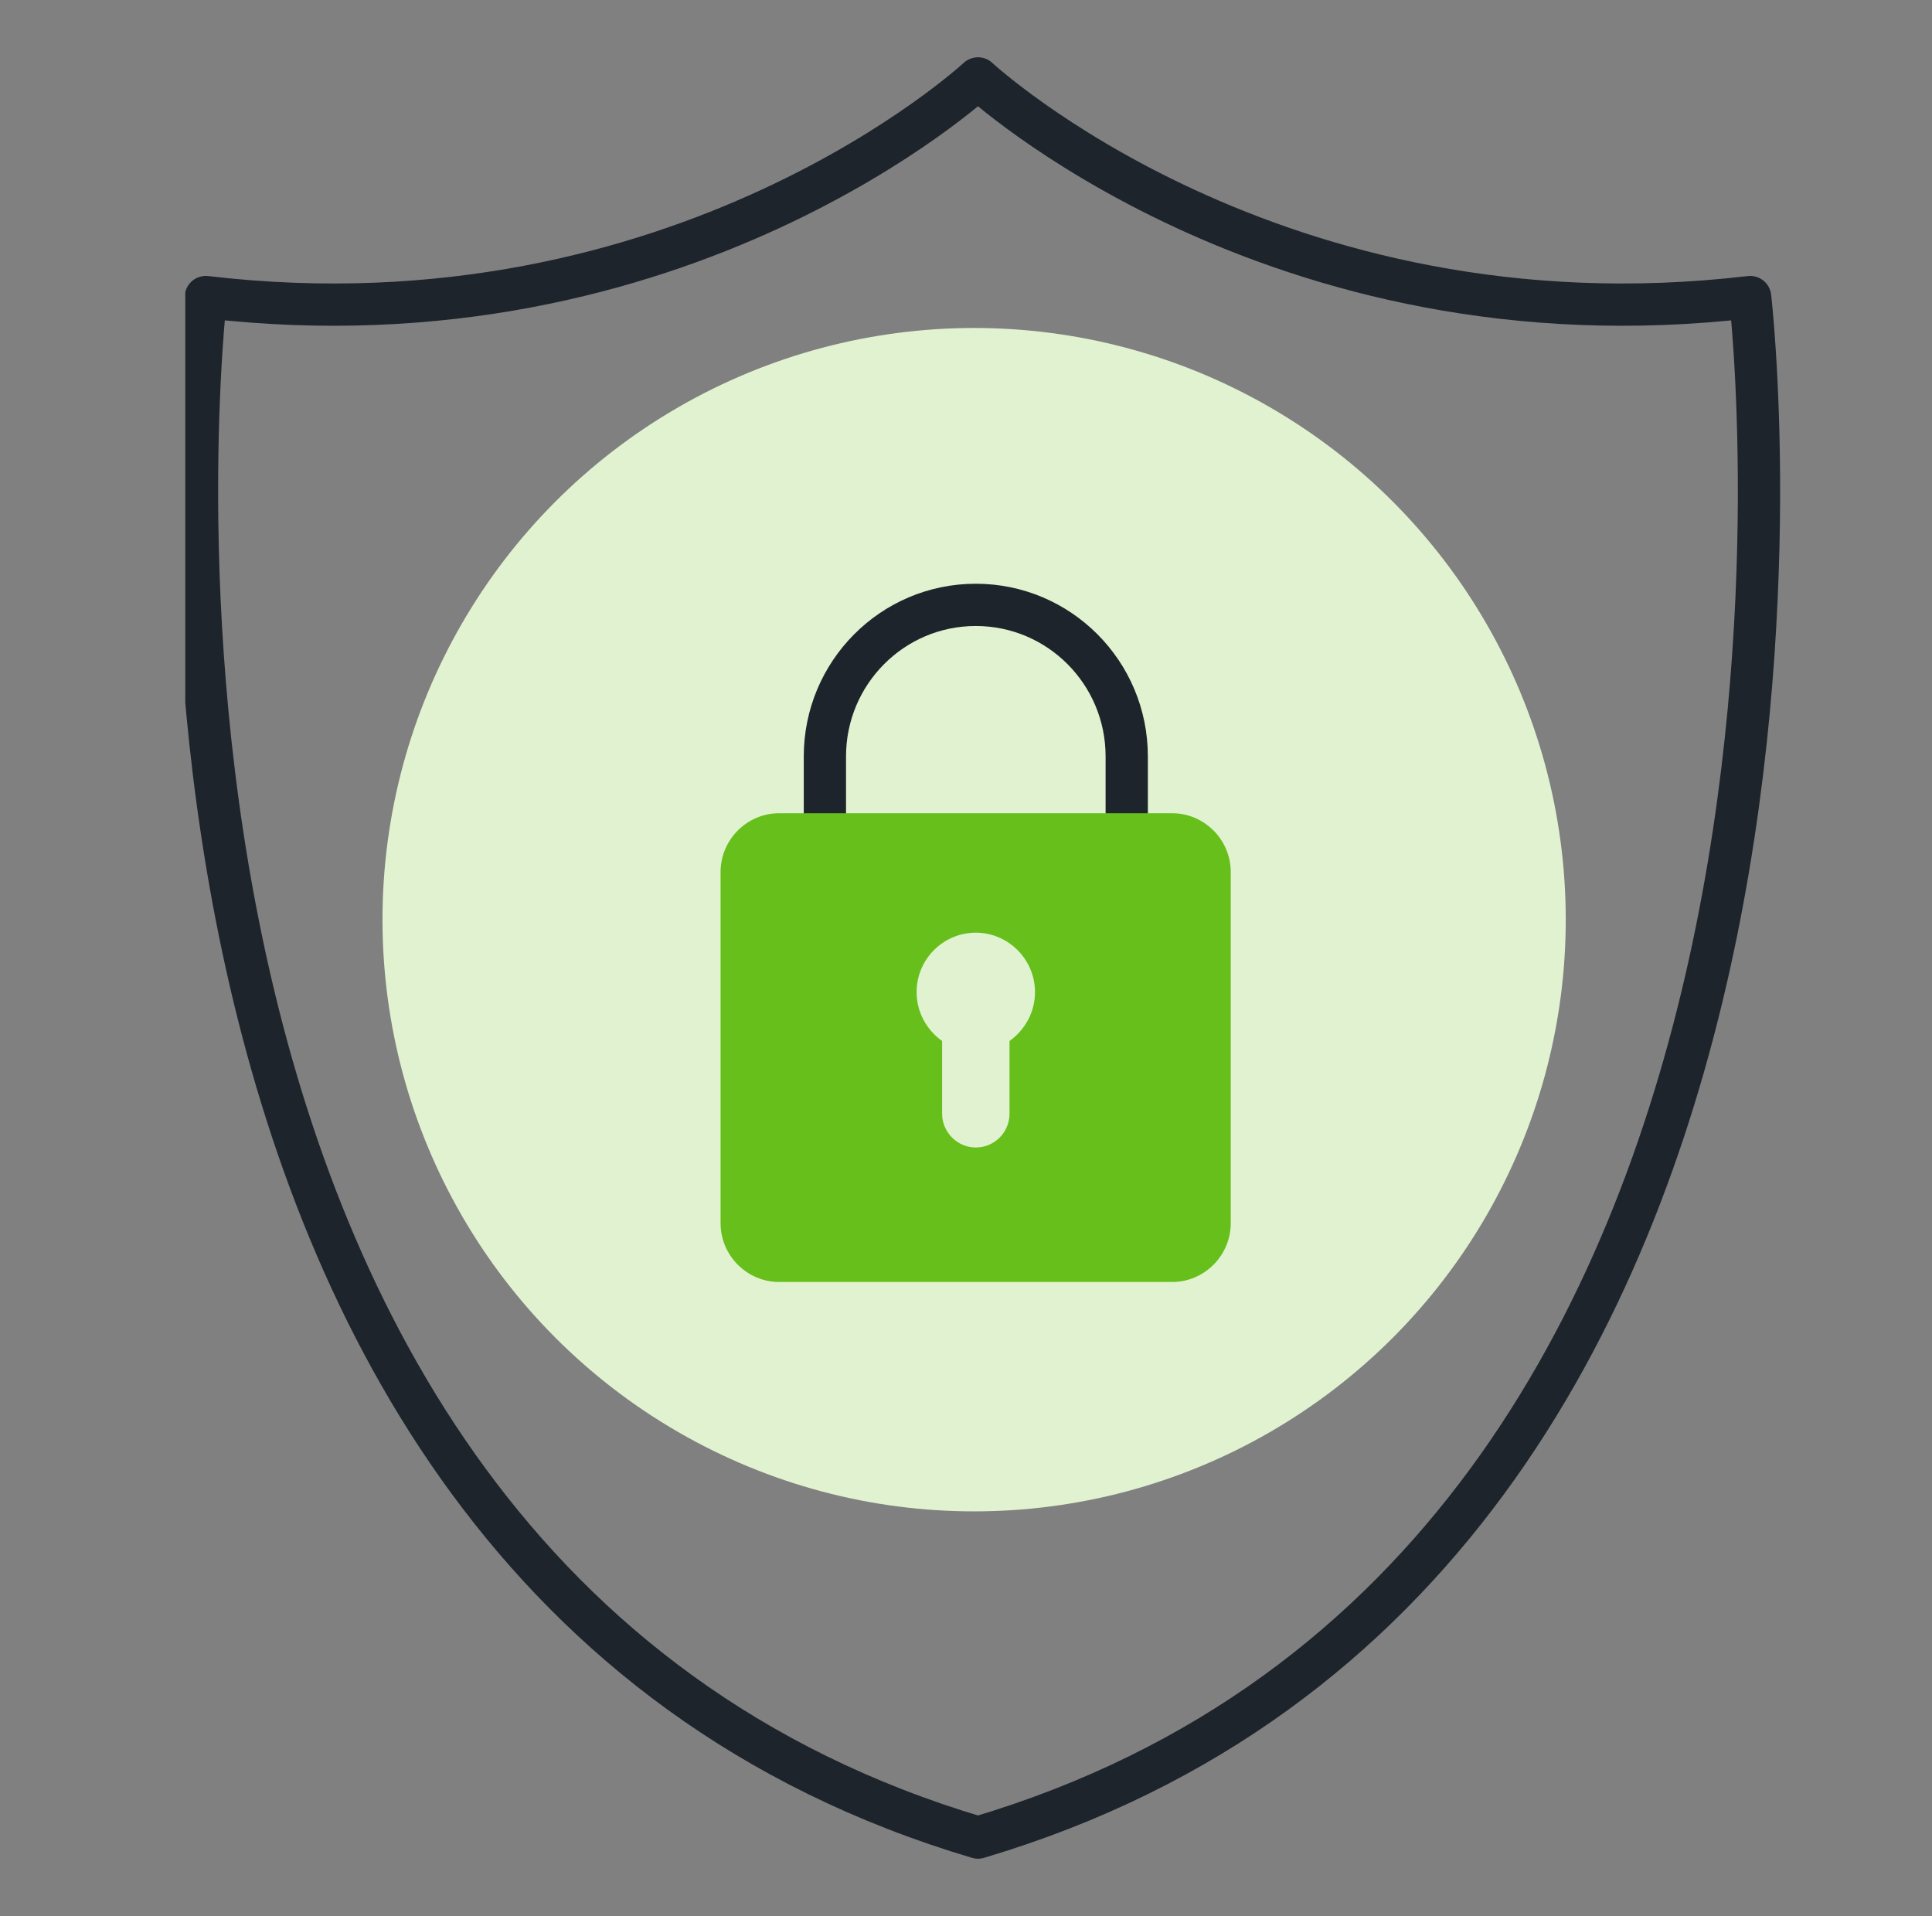 <?xml version="1.0" encoding="UTF-8"?>
<svg xmlns="http://www.w3.org/2000/svg" width="119" height="118" viewBox="0 0 119 118" fill="none">
  <rect x="0" y="0" width="119" height="118" fill="#808080" stroke="none"/>
  <g clip-path="url(#clip0_4430_2014)">
    <path d="M107.799 18.295C78.45 21.757 60.238 4.83 60.238 4.83C60.238 4.83 42.026 21.757 12.678 18.295C12.678 18.295 3.526 96.334 60.238 113.17C116.95 96.334 107.799 18.295 107.799 18.295Z" stroke="#1D242B" stroke-width="2.603" stroke-linecap="round" stroke-linejoin="round"></path>
    <circle cx="60" cy="56.64" r="36.441" fill="#E1F2D1"></circle>
    <path d="M69.4 50.083V46.586C69.4 41.42 65.23 37.252 60.104 37.252C54.96 37.252 50.809 41.439 50.809 46.586V50.083" stroke="#1D242B" stroke-width="2.603" stroke-linecap="round" stroke-linejoin="round"></path>
    <path d="M72.197 50.084H47.993C46.007 50.084 44.383 51.715 44.383 53.708V75.329C44.383 77.323 46.007 78.954 47.993 78.954H72.197C74.183 78.954 75.807 77.323 75.807 75.329V53.708C75.807 51.715 74.183 50.084 72.197 50.084ZM62.18 64.111V68.587C62.18 69.747 61.241 70.671 60.104 70.671C58.967 70.671 58.028 69.729 58.028 68.587V64.111C57.09 63.44 56.458 62.353 56.458 61.102C56.458 59.073 58.1 57.441 60.104 57.441C62.108 57.441 63.75 59.091 63.75 61.102C63.75 62.353 63.118 63.44 62.18 64.111Z" fill="#67BF1B"></path>
  </g>
  <defs>
    <clipPath id="clip0_4430_2014">
      <rect width="98.912" height="111.059" fill="white" transform="translate(11.412 3.471)"></rect>
    </clipPath>
  </defs>
</svg>

